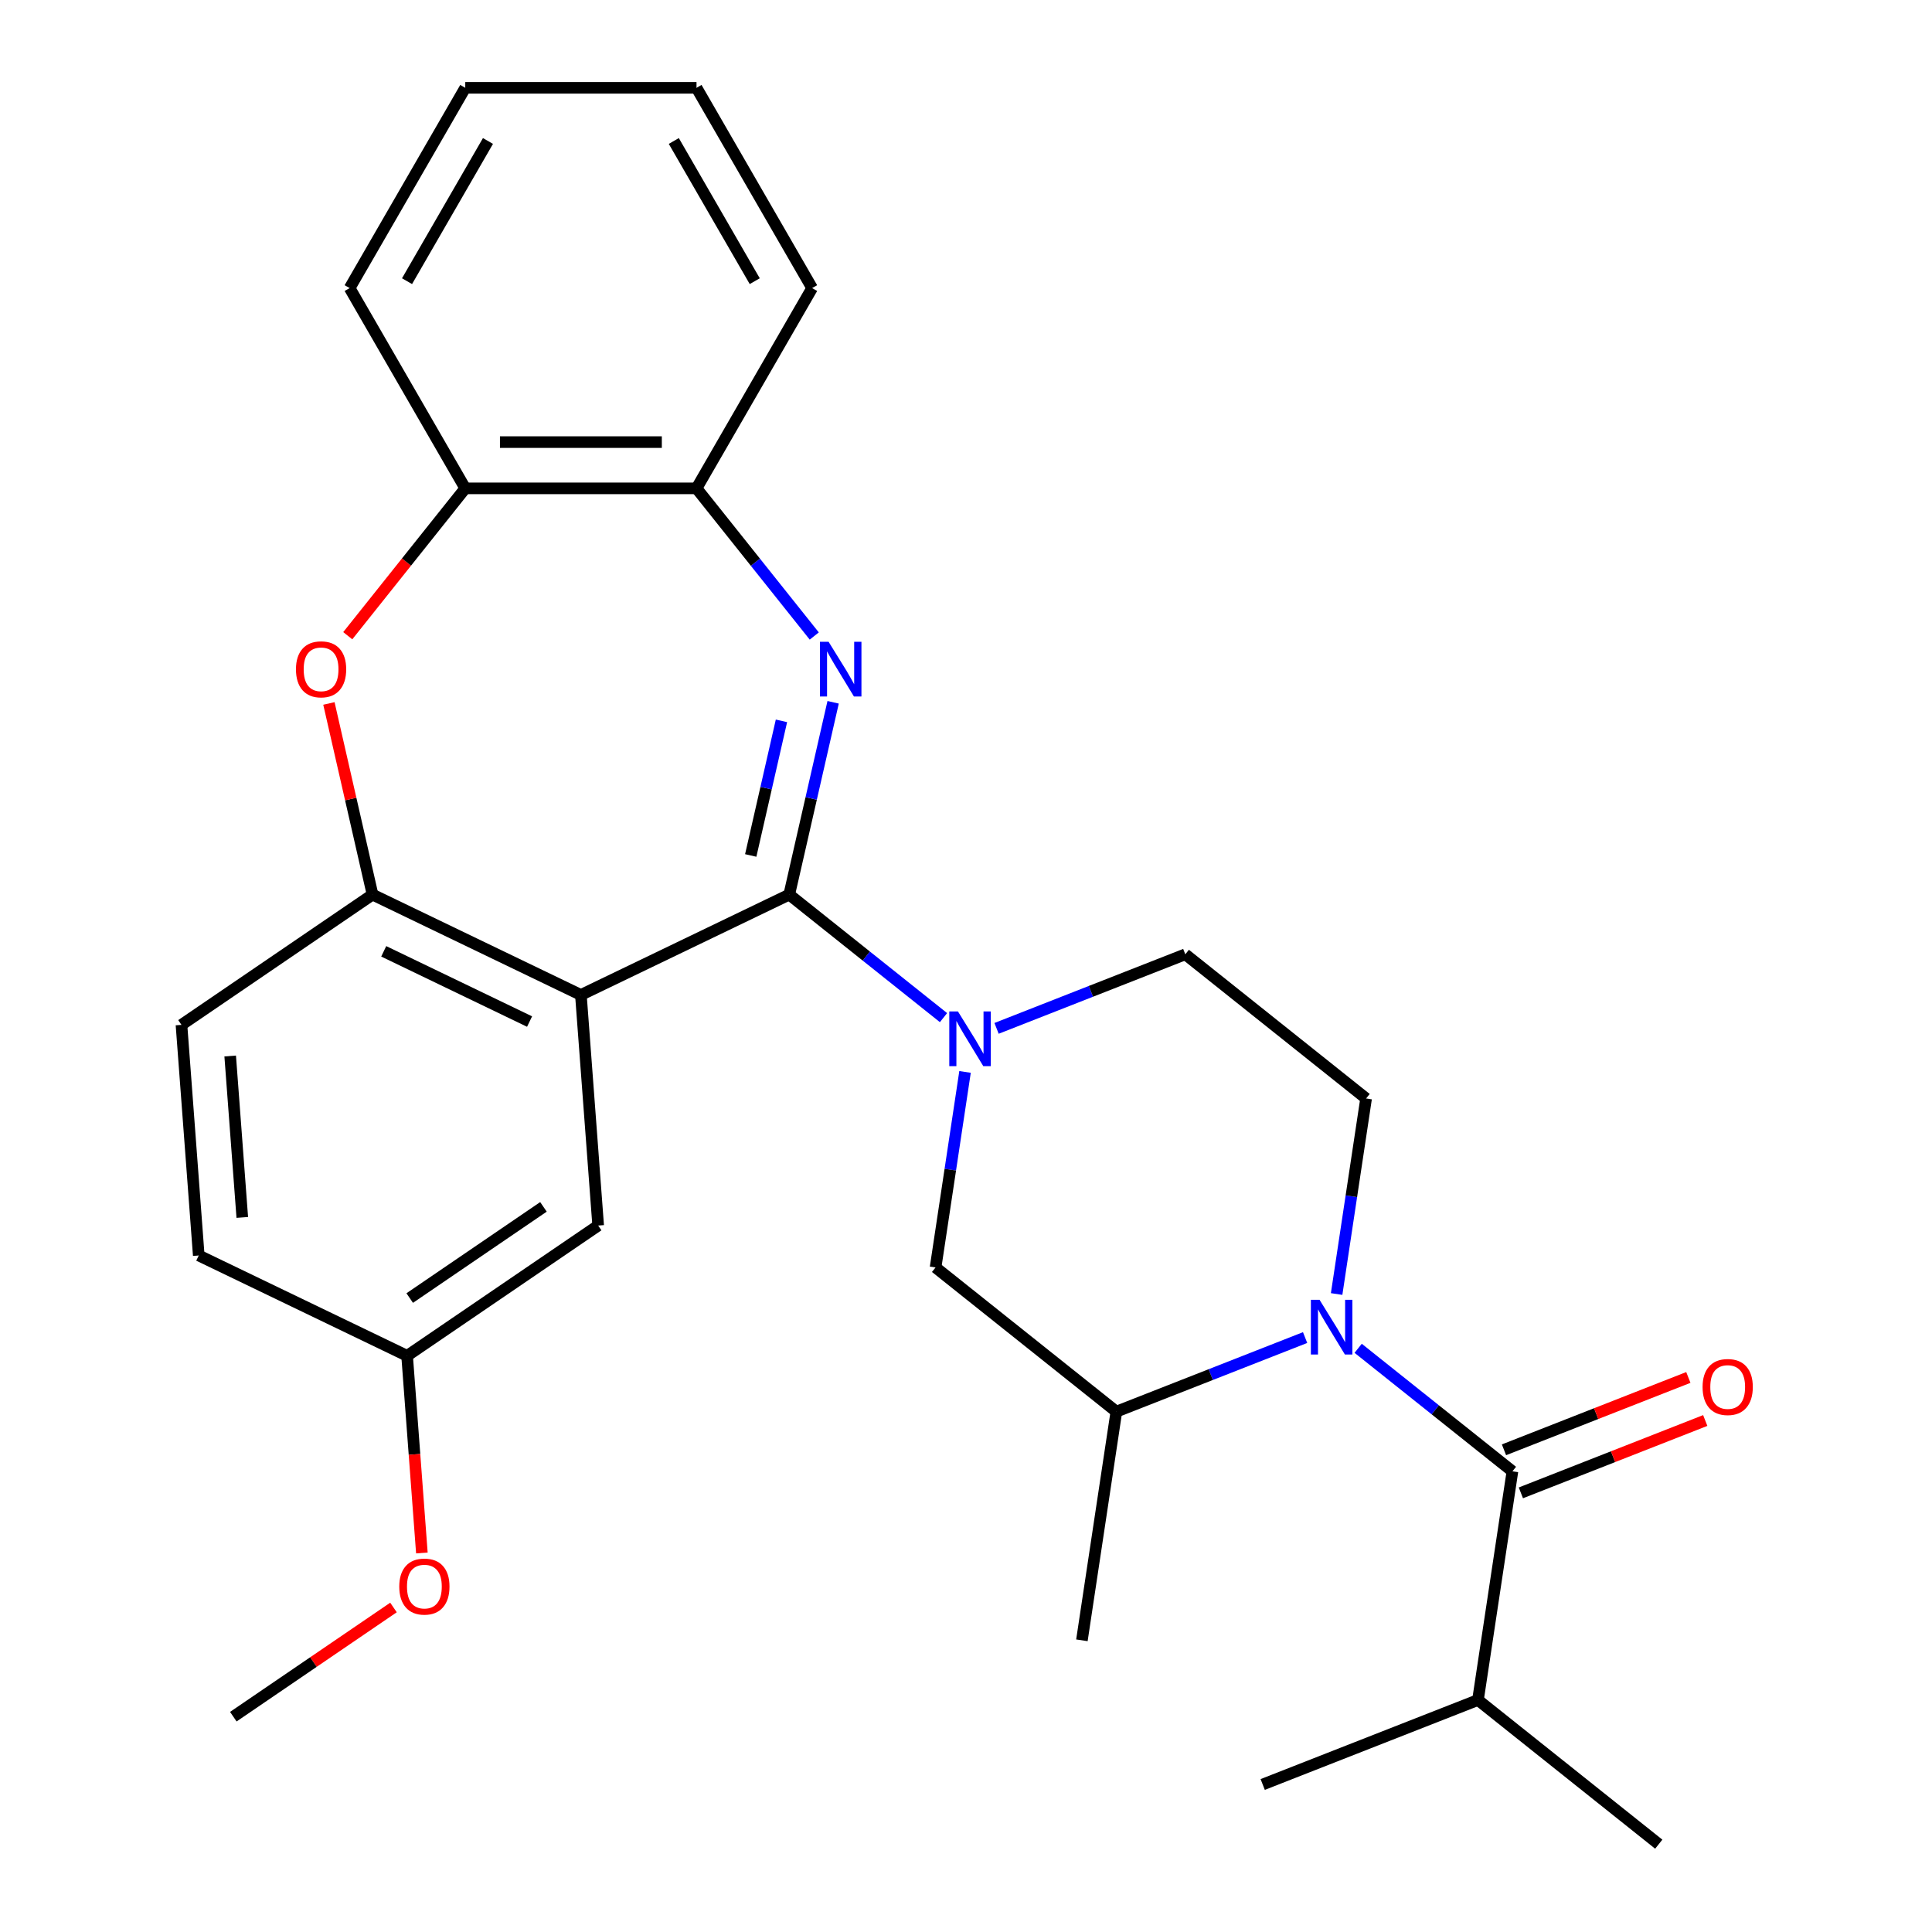 <?xml version='1.0' encoding='iso-8859-1'?>
<svg version='1.1' baseProfile='full'
              xmlns='http://www.w3.org/2000/svg'
                      xmlns:rdkit='http://www.rdkit.org/xml'
                      xmlns:xlink='http://www.w3.org/1999/xlink'
                  xml:space='preserve'
width='1000px' height='1000px' viewBox='0 0 1000 1000'>
<!-- END OF HEADER -->
<rect style='opacity:1.0;fill:#FFFFFF;stroke:none' width='1000' height='1000' x='0' y='0'> </rect>
<path class='bond-0' d='M 408.508,463.046 L 419.868,413.276' style='fill:none;fill-rule:evenodd;stroke:#000000;stroke-width:6px;stroke-linecap:butt;stroke-linejoin:miter;stroke-opacity:1' />
<path class='bond-0' d='M 419.868,413.276 L 431.228,363.505' style='fill:none;fill-rule:evenodd;stroke:#0000FF;stroke-width:6px;stroke-linecap:butt;stroke-linejoin:miter;stroke-opacity:1' />
<path class='bond-0' d='M 388.577,442.788 L 396.529,407.949' style='fill:none;fill-rule:evenodd;stroke:#000000;stroke-width:6px;stroke-linecap:butt;stroke-linejoin:miter;stroke-opacity:1' />
<path class='bond-0' d='M 396.529,407.949 L 404.481,373.109' style='fill:none;fill-rule:evenodd;stroke:#0000FF;stroke-width:6px;stroke-linecap:butt;stroke-linejoin:miter;stroke-opacity:1' />
<path class='bond-1' d='M 408.508,463.046 L 300.667,514.98' style='fill:none;fill-rule:evenodd;stroke:#000000;stroke-width:6px;stroke-linecap:butt;stroke-linejoin:miter;stroke-opacity:1' />
<path class='bond-3' d='M 408.508,463.046 L 448.432,494.885' style='fill:none;fill-rule:evenodd;stroke:#000000;stroke-width:6px;stroke-linecap:butt;stroke-linejoin:miter;stroke-opacity:1' />
<path class='bond-3' d='M 448.432,494.885 L 488.357,526.723' style='fill:none;fill-rule:evenodd;stroke:#0000FF;stroke-width:6px;stroke-linecap:butt;stroke-linejoin:miter;stroke-opacity:1' />
<path class='bond-8' d='M 421.464,329.2 L 390.989,290.986' style='fill:none;fill-rule:evenodd;stroke:#0000FF;stroke-width:6px;stroke-linecap:butt;stroke-linejoin:miter;stroke-opacity:1' />
<path class='bond-8' d='M 390.989,290.986 L 360.514,252.772' style='fill:none;fill-rule:evenodd;stroke:#000000;stroke-width:6px;stroke-linecap:butt;stroke-linejoin:miter;stroke-opacity:1' />
<path class='bond-5' d='M 300.667,514.98 L 192.826,463.046' style='fill:none;fill-rule:evenodd;stroke:#000000;stroke-width:6px;stroke-linecap:butt;stroke-linejoin:miter;stroke-opacity:1' />
<path class='bond-5' d='M 274.104,528.758 L 198.615,492.404' style='fill:none;fill-rule:evenodd;stroke:#000000;stroke-width:6px;stroke-linecap:butt;stroke-linejoin:miter;stroke-opacity:1' />
<path class='bond-12' d='M 300.667,514.98 L 309.612,634.34' style='fill:none;fill-rule:evenodd;stroke:#000000;stroke-width:6px;stroke-linecap:butt;stroke-linejoin:miter;stroke-opacity:1' />
<path class='bond-2' d='M 675.518,692.321 L 626.674,711.491' style='fill:none;fill-rule:evenodd;stroke:#0000FF;stroke-width:6px;stroke-linecap:butt;stroke-linejoin:miter;stroke-opacity:1' />
<path class='bond-2' d='M 626.674,711.491 L 577.83,730.66' style='fill:none;fill-rule:evenodd;stroke:#000000;stroke-width:6px;stroke-linecap:butt;stroke-linejoin:miter;stroke-opacity:1' />
<path class='bond-4' d='M 702.983,697.882 L 742.907,729.721' style='fill:none;fill-rule:evenodd;stroke:#0000FF;stroke-width:6px;stroke-linecap:butt;stroke-linejoin:miter;stroke-opacity:1' />
<path class='bond-4' d='M 742.907,729.721 L 782.832,761.559' style='fill:none;fill-rule:evenodd;stroke:#000000;stroke-width:6px;stroke-linecap:butt;stroke-linejoin:miter;stroke-opacity:1' />
<path class='bond-28' d='M 691.836,669.779 L 699.463,619.176' style='fill:none;fill-rule:evenodd;stroke:#0000FF;stroke-width:6px;stroke-linecap:butt;stroke-linejoin:miter;stroke-opacity:1' />
<path class='bond-28' d='M 699.463,619.176 L 707.09,568.573' style='fill:none;fill-rule:evenodd;stroke:#000000;stroke-width:6px;stroke-linecap:butt;stroke-linejoin:miter;stroke-opacity:1' />
<path class='bond-9' d='M 499.504,554.827 L 491.876,605.429' style='fill:none;fill-rule:evenodd;stroke:#0000FF;stroke-width:6px;stroke-linecap:butt;stroke-linejoin:miter;stroke-opacity:1' />
<path class='bond-9' d='M 491.876,605.429 L 484.249,656.032' style='fill:none;fill-rule:evenodd;stroke:#000000;stroke-width:6px;stroke-linecap:butt;stroke-linejoin:miter;stroke-opacity:1' />
<path class='bond-13' d='M 515.821,532.285 L 564.665,513.115' style='fill:none;fill-rule:evenodd;stroke:#0000FF;stroke-width:6px;stroke-linecap:butt;stroke-linejoin:miter;stroke-opacity:1' />
<path class='bond-13' d='M 564.665,513.115 L 613.509,493.945' style='fill:none;fill-rule:evenodd;stroke:#000000;stroke-width:6px;stroke-linecap:butt;stroke-linejoin:miter;stroke-opacity:1' />
<path class='bond-14' d='M 787.205,772.702 L 834.919,753.975' style='fill:none;fill-rule:evenodd;stroke:#000000;stroke-width:6px;stroke-linecap:butt;stroke-linejoin:miter;stroke-opacity:1' />
<path class='bond-14' d='M 834.919,753.975 L 882.633,735.249' style='fill:none;fill-rule:evenodd;stroke:#FF0000;stroke-width:6px;stroke-linecap:butt;stroke-linejoin:miter;stroke-opacity:1' />
<path class='bond-14' d='M 778.459,750.417 L 826.173,731.691' style='fill:none;fill-rule:evenodd;stroke:#000000;stroke-width:6px;stroke-linecap:butt;stroke-linejoin:miter;stroke-opacity:1' />
<path class='bond-14' d='M 826.173,731.691 L 873.887,712.965' style='fill:none;fill-rule:evenodd;stroke:#FF0000;stroke-width:6px;stroke-linecap:butt;stroke-linejoin:miter;stroke-opacity:1' />
<path class='bond-16' d='M 782.832,761.559 L 764.992,879.917' style='fill:none;fill-rule:evenodd;stroke:#000000;stroke-width:6px;stroke-linecap:butt;stroke-linejoin:miter;stroke-opacity:1' />
<path class='bond-6' d='M 192.826,463.046 L 181.534,413.576' style='fill:none;fill-rule:evenodd;stroke:#000000;stroke-width:6px;stroke-linecap:butt;stroke-linejoin:miter;stroke-opacity:1' />
<path class='bond-6' d='M 181.534,413.576 L 170.243,364.105' style='fill:none;fill-rule:evenodd;stroke:#FF0000;stroke-width:6px;stroke-linecap:butt;stroke-linejoin:miter;stroke-opacity:1' />
<path class='bond-15' d='M 192.826,463.046 L 93.93,530.472' style='fill:none;fill-rule:evenodd;stroke:#000000;stroke-width:6px;stroke-linecap:butt;stroke-linejoin:miter;stroke-opacity:1' />
<path class='bond-29' d='M 179.997,329.04 L 210.408,290.906' style='fill:none;fill-rule:evenodd;stroke:#FF0000;stroke-width:6px;stroke-linecap:butt;stroke-linejoin:miter;stroke-opacity:1' />
<path class='bond-29' d='M 210.408,290.906 L 240.82,252.772' style='fill:none;fill-rule:evenodd;stroke:#000000;stroke-width:6px;stroke-linecap:butt;stroke-linejoin:miter;stroke-opacity:1' />
<path class='bond-7' d='M 577.83,730.66 L 484.249,656.032' style='fill:none;fill-rule:evenodd;stroke:#000000;stroke-width:6px;stroke-linecap:butt;stroke-linejoin:miter;stroke-opacity:1' />
<path class='bond-20' d='M 577.83,730.66 L 559.991,849.018' style='fill:none;fill-rule:evenodd;stroke:#000000;stroke-width:6px;stroke-linecap:butt;stroke-linejoin:miter;stroke-opacity:1' />
<path class='bond-11' d='M 360.514,252.772 L 240.82,252.772' style='fill:none;fill-rule:evenodd;stroke:#000000;stroke-width:6px;stroke-linecap:butt;stroke-linejoin:miter;stroke-opacity:1' />
<path class='bond-11' d='M 342.56,228.833 L 258.774,228.833' style='fill:none;fill-rule:evenodd;stroke:#000000;stroke-width:6px;stroke-linecap:butt;stroke-linejoin:miter;stroke-opacity:1' />
<path class='bond-21' d='M 360.514,252.772 L 420.361,149.113' style='fill:none;fill-rule:evenodd;stroke:#000000;stroke-width:6px;stroke-linecap:butt;stroke-linejoin:miter;stroke-opacity:1' />
<path class='bond-10' d='M 707.09,568.573 L 613.509,493.945' style='fill:none;fill-rule:evenodd;stroke:#000000;stroke-width:6px;stroke-linecap:butt;stroke-linejoin:miter;stroke-opacity:1' />
<path class='bond-22' d='M 240.82,252.772 L 180.972,149.113' style='fill:none;fill-rule:evenodd;stroke:#000000;stroke-width:6px;stroke-linecap:butt;stroke-linejoin:miter;stroke-opacity:1' />
<path class='bond-17' d='M 309.612,634.34 L 210.715,701.766' style='fill:none;fill-rule:evenodd;stroke:#000000;stroke-width:6px;stroke-linecap:butt;stroke-linejoin:miter;stroke-opacity:1' />
<path class='bond-17' d='M 281.292,624.674 L 212.065,671.873' style='fill:none;fill-rule:evenodd;stroke:#000000;stroke-width:6px;stroke-linecap:butt;stroke-linejoin:miter;stroke-opacity:1' />
<path class='bond-30' d='M 93.93,530.472 L 102.874,649.832' style='fill:none;fill-rule:evenodd;stroke:#000000;stroke-width:6px;stroke-linecap:butt;stroke-linejoin:miter;stroke-opacity:1' />
<path class='bond-30' d='M 119.143,546.587 L 125.405,630.139' style='fill:none;fill-rule:evenodd;stroke:#000000;stroke-width:6px;stroke-linecap:butt;stroke-linejoin:miter;stroke-opacity:1' />
<path class='bond-23' d='M 764.992,879.917 L 858.573,954.545' style='fill:none;fill-rule:evenodd;stroke:#000000;stroke-width:6px;stroke-linecap:butt;stroke-linejoin:miter;stroke-opacity:1' />
<path class='bond-24' d='M 764.992,879.917 L 653.572,923.646' style='fill:none;fill-rule:evenodd;stroke:#000000;stroke-width:6px;stroke-linecap:butt;stroke-linejoin:miter;stroke-opacity:1' />
<path class='bond-18' d='M 210.715,701.766 L 102.874,649.832' style='fill:none;fill-rule:evenodd;stroke:#000000;stroke-width:6px;stroke-linecap:butt;stroke-linejoin:miter;stroke-opacity:1' />
<path class='bond-19' d='M 210.715,701.766 L 214.539,752.79' style='fill:none;fill-rule:evenodd;stroke:#000000;stroke-width:6px;stroke-linecap:butt;stroke-linejoin:miter;stroke-opacity:1' />
<path class='bond-19' d='M 214.539,752.79 L 218.363,803.813' style='fill:none;fill-rule:evenodd;stroke:#FF0000;stroke-width:6px;stroke-linecap:butt;stroke-linejoin:miter;stroke-opacity:1' />
<path class='bond-25' d='M 203.668,832.029 L 162.216,860.291' style='fill:none;fill-rule:evenodd;stroke:#FF0000;stroke-width:6px;stroke-linecap:butt;stroke-linejoin:miter;stroke-opacity:1' />
<path class='bond-25' d='M 162.216,860.291 L 120.764,888.552' style='fill:none;fill-rule:evenodd;stroke:#000000;stroke-width:6px;stroke-linecap:butt;stroke-linejoin:miter;stroke-opacity:1' />
<path class='bond-27' d='M 420.361,149.113 L 360.514,45.455' style='fill:none;fill-rule:evenodd;stroke:#000000;stroke-width:6px;stroke-linecap:butt;stroke-linejoin:miter;stroke-opacity:1' />
<path class='bond-27' d='M 390.653,145.534 L 348.76,72.973' style='fill:none;fill-rule:evenodd;stroke:#000000;stroke-width:6px;stroke-linecap:butt;stroke-linejoin:miter;stroke-opacity:1' />
<path class='bond-26' d='M 180.972,149.113 L 240.82,45.455' style='fill:none;fill-rule:evenodd;stroke:#000000;stroke-width:6px;stroke-linecap:butt;stroke-linejoin:miter;stroke-opacity:1' />
<path class='bond-26' d='M 210.681,145.534 L 252.574,72.973' style='fill:none;fill-rule:evenodd;stroke:#000000;stroke-width:6px;stroke-linecap:butt;stroke-linejoin:miter;stroke-opacity:1' />
<path class='bond-31' d='M 240.82,45.455 L 360.514,45.455' style='fill:none;fill-rule:evenodd;stroke:#000000;stroke-width:6px;stroke-linecap:butt;stroke-linejoin:miter;stroke-opacity:1' />
<path  class='atom-1' d='M 428.882 332.193
L 438.162 347.193
Q 439.082 348.673, 440.562 351.353
Q 442.042 354.033, 442.122 354.193
L 442.122 332.193
L 445.882 332.193
L 445.882 360.513
L 442.002 360.513
L 432.042 344.113
Q 430.882 342.193, 429.642 339.993
Q 428.442 337.793, 428.082 337.113
L 428.082 360.513
L 424.402 360.513
L 424.402 332.193
L 428.882 332.193
' fill='#0000FF'/>
<path  class='atom-3' d='M 682.991 672.771
L 692.271 687.771
Q 693.191 689.251, 694.671 691.931
Q 696.151 694.611, 696.231 694.771
L 696.231 672.771
L 699.991 672.771
L 699.991 701.091
L 696.111 701.091
L 686.151 684.691
Q 684.991 682.771, 683.751 680.571
Q 682.551 678.371, 682.191 677.691
L 682.191 701.091
L 678.511 701.091
L 678.511 672.771
L 682.991 672.771
' fill='#0000FF'/>
<path  class='atom-4' d='M 495.829 523.514
L 505.109 538.514
Q 506.029 539.994, 507.509 542.674
Q 508.989 545.354, 509.069 545.514
L 509.069 523.514
L 512.829 523.514
L 512.829 551.834
L 508.949 551.834
L 498.989 535.434
Q 497.829 533.514, 496.589 531.314
Q 495.389 529.114, 495.029 528.434
L 495.029 551.834
L 491.349 551.834
L 491.349 523.514
L 495.829 523.514
' fill='#0000FF'/>
<path  class='atom-7' d='M 153.191 346.433
Q 153.191 339.633, 156.551 335.833
Q 159.911 332.033, 166.191 332.033
Q 172.471 332.033, 175.831 335.833
Q 179.191 339.633, 179.191 346.433
Q 179.191 353.313, 175.791 357.233
Q 172.391 361.113, 166.191 361.113
Q 159.951 361.113, 156.551 357.233
Q 153.191 353.353, 153.191 346.433
M 166.191 357.913
Q 170.511 357.913, 172.831 355.033
Q 175.191 352.113, 175.191 346.433
Q 175.191 340.873, 172.831 338.073
Q 170.511 335.233, 166.191 335.233
Q 161.871 335.233, 159.511 338.033
Q 157.191 340.833, 157.191 346.433
Q 157.191 352.153, 159.511 355.033
Q 161.871 357.913, 166.191 357.913
' fill='#FF0000'/>
<path  class='atom-15' d='M 881.252 717.91
Q 881.252 711.11, 884.612 707.31
Q 887.972 703.51, 894.252 703.51
Q 900.532 703.51, 903.892 707.31
Q 907.252 711.11, 907.252 717.91
Q 907.252 724.79, 903.852 728.71
Q 900.452 732.59, 894.252 732.59
Q 888.012 732.59, 884.612 728.71
Q 881.252 724.83, 881.252 717.91
M 894.252 729.39
Q 898.572 729.39, 900.892 726.51
Q 903.252 723.59, 903.252 717.91
Q 903.252 712.35, 900.892 709.55
Q 898.572 706.71, 894.252 706.71
Q 889.932 706.71, 887.572 709.51
Q 885.252 712.31, 885.252 717.91
Q 885.252 723.63, 887.572 726.51
Q 889.932 729.39, 894.252 729.39
' fill='#FF0000'/>
<path  class='atom-20' d='M 206.66 821.206
Q 206.66 814.406, 210.02 810.606
Q 213.38 806.806, 219.66 806.806
Q 225.94 806.806, 229.3 810.606
Q 232.66 814.406, 232.66 821.206
Q 232.66 828.086, 229.26 832.006
Q 225.86 835.886, 219.66 835.886
Q 213.42 835.886, 210.02 832.006
Q 206.66 828.126, 206.66 821.206
M 219.66 832.686
Q 223.98 832.686, 226.3 829.806
Q 228.66 826.886, 228.66 821.206
Q 228.66 815.646, 226.3 812.846
Q 223.98 810.006, 219.66 810.006
Q 215.34 810.006, 212.98 812.806
Q 210.66 815.606, 210.66 821.206
Q 210.66 826.926, 212.98 829.806
Q 215.34 832.686, 219.66 832.686
' fill='#FF0000'/>
</svg>
